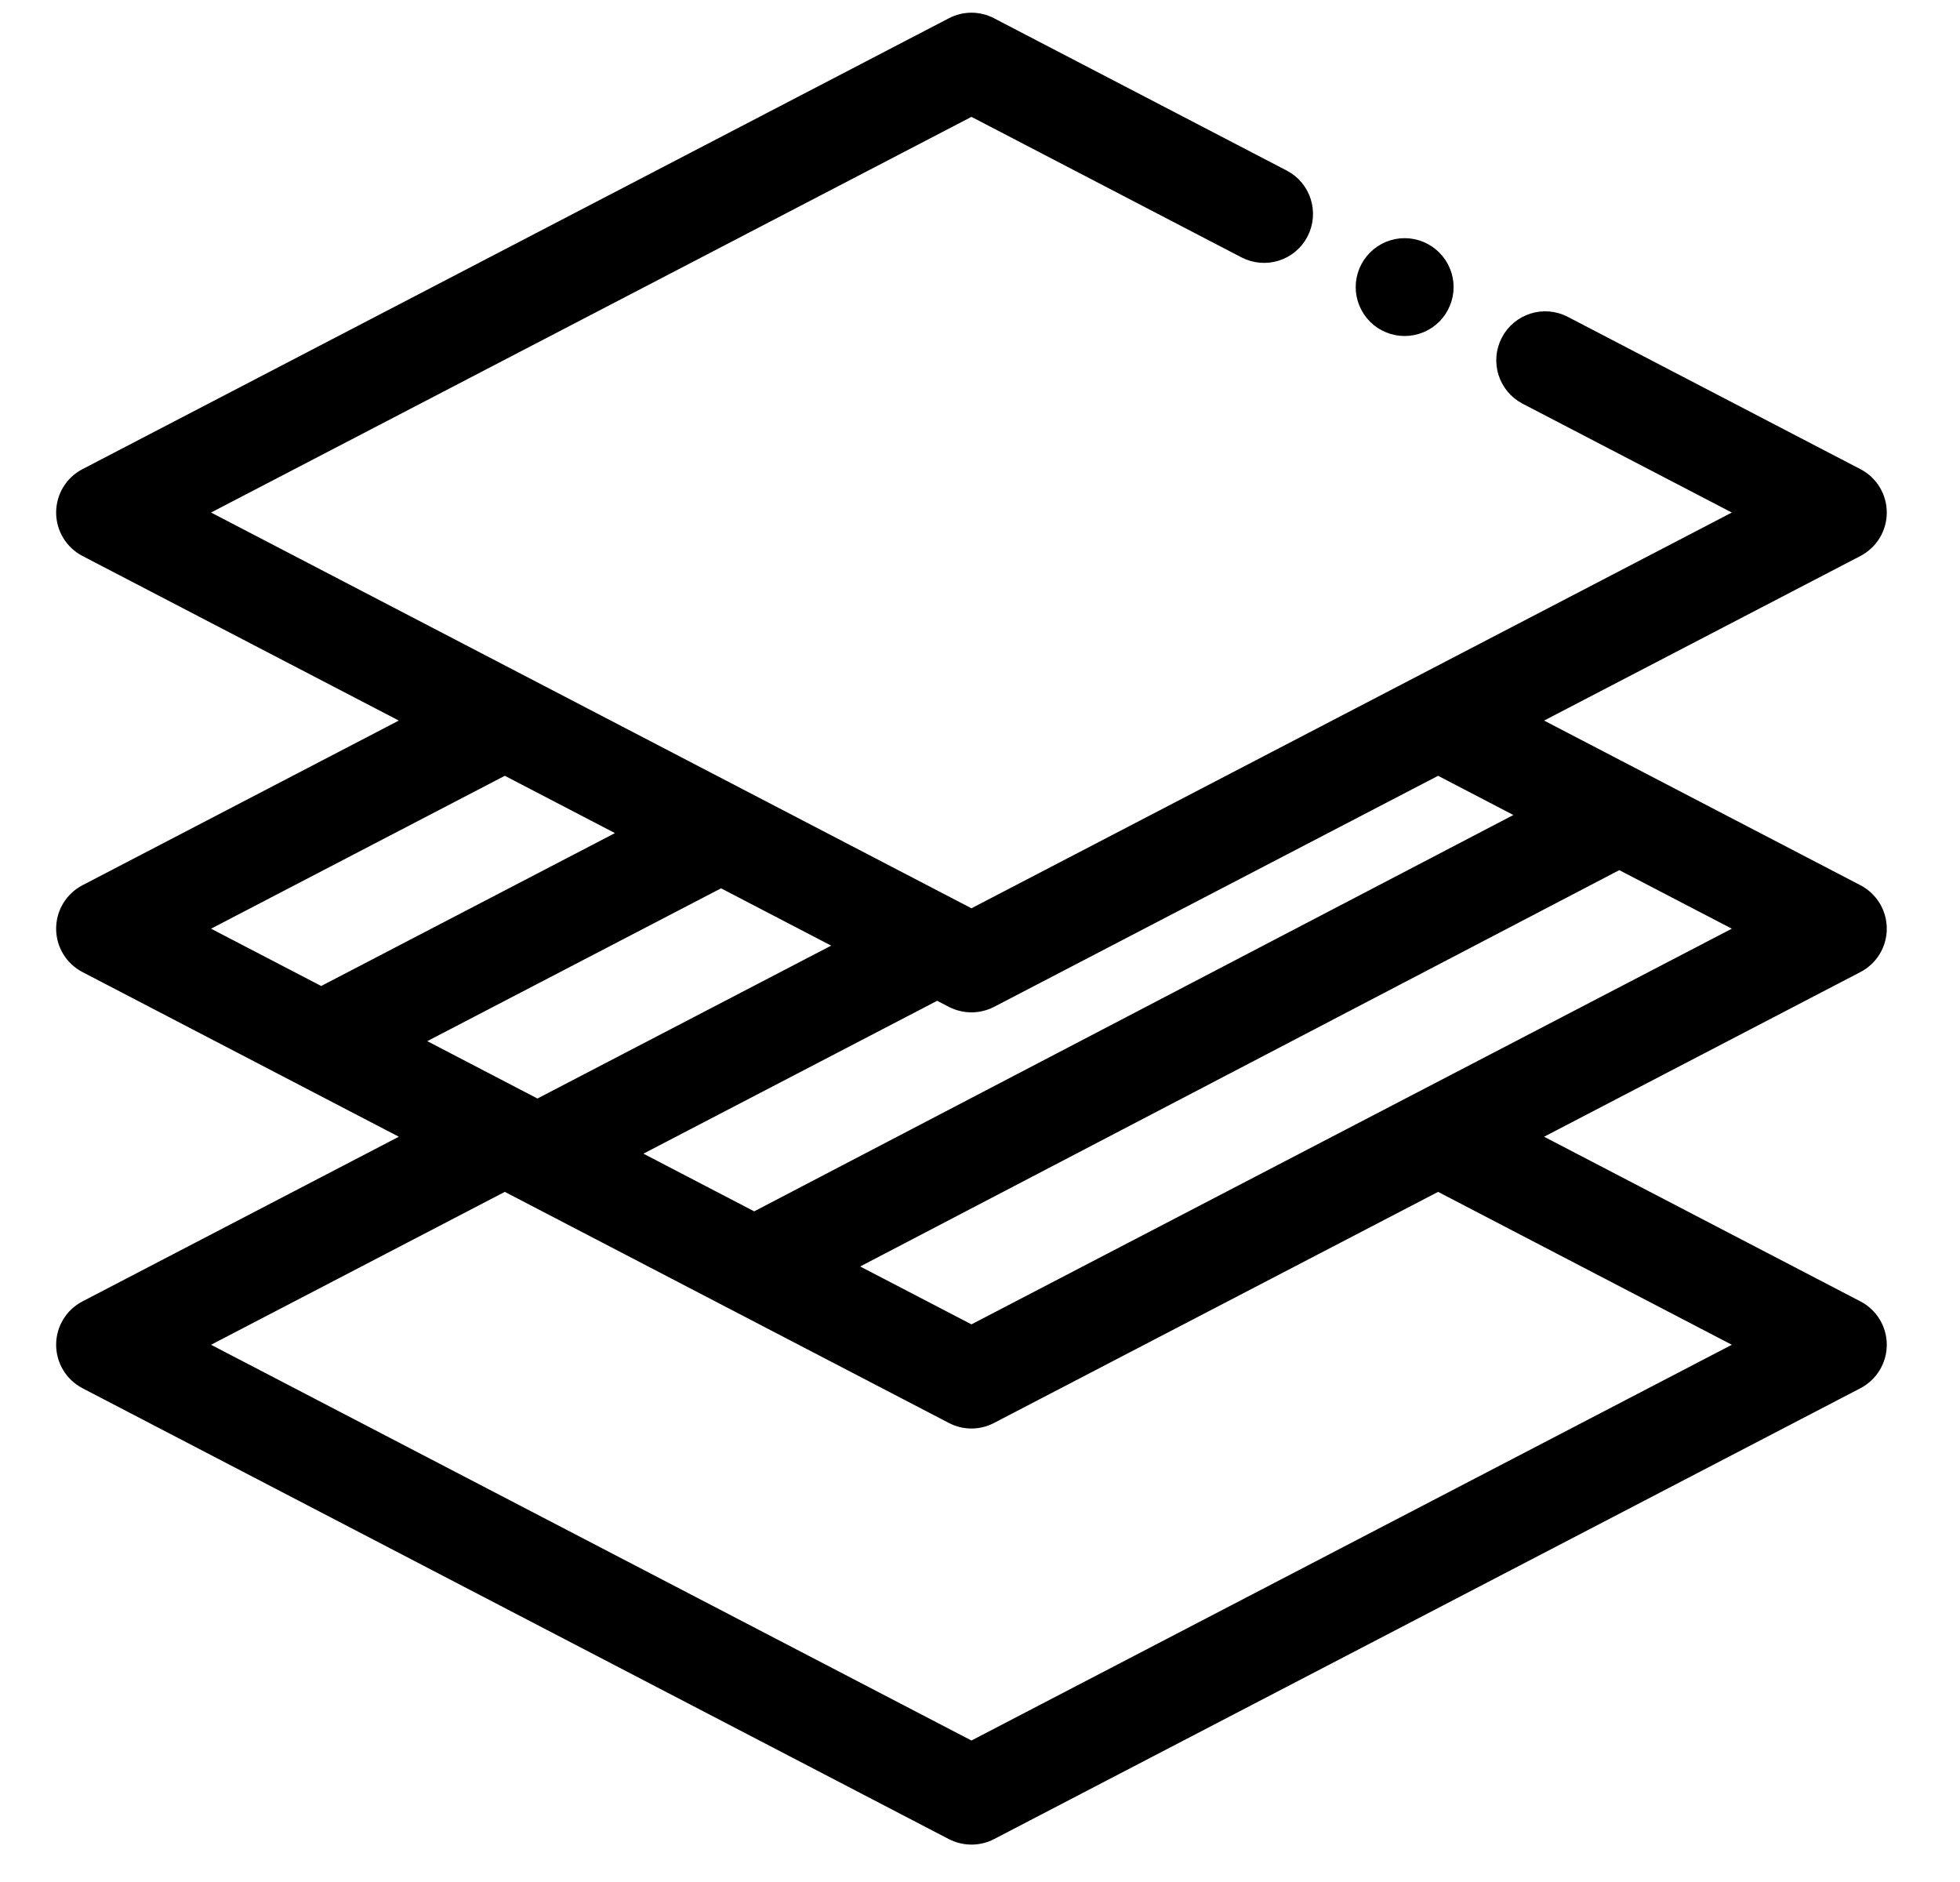 <?xml version="1.0" encoding="UTF-8"?>
<svg width="25px" height="24px" viewBox="0 0 25 24" version="1.1" xmlns="http://www.w3.org/2000/svg" xmlns:xlink="http://www.w3.org/1999/xlink">
    <title>membrane</title>
    <g id="Page-1" stroke="none" stroke-width="1" fill="none" fill-rule="evenodd">
        <g id="BCS-Home-&amp;-Sleep-–-Produktseite,-Details-(v1)" transform="translate(-1106, -661)" fill="#000000" fill-rule="nonzero" stroke="#000000" stroke-width="0.35">
            <g id="Group-23" transform="translate(1106.891, 655.843)">
                <g id="membrane" transform="translate(0, 5.494)">
                    <path d="M23,11.506 C23,11.338 22.907,11.185 22.758,11.107 L18.425,8.852 L22.758,6.598 C22.907,6.52 23,6.367 23,6.199 C23,6.032 22.907,5.878 22.758,5.801 L19.026,3.859 C18.806,3.744 18.534,3.83 18.42,4.05 C18.305,4.27 18.391,4.541 18.611,4.656 L21.578,6.199 L11.5,11.443 L1.422,6.199 L11.5,0.956 L15.025,2.79 C15.245,2.904 15.516,2.819 15.631,2.599 C15.745,2.378 15.66,2.107 15.44,1.993 L11.707,0.051 C11.577,-0.017 11.423,-0.017 11.293,0.051 L0.242,5.801 C0.093,5.878 0,6.032 0,6.199 C0,6.367 0.093,6.52 0.242,6.598 L4.575,8.852 L0.242,11.107 C0.093,11.185 0,11.338 0,11.506 C0,11.673 0.093,11.827 0.242,11.904 L4.575,14.159 L0.242,16.414 C0.093,16.491 0,16.645 0,16.812 C0,16.98 0.093,17.133 0.242,17.211 L11.293,22.961 C11.358,22.994 11.429,23.011 11.5,23.011 C11.571,23.011 11.642,22.995 11.707,22.961 L22.758,17.211 C22.907,17.133 23,16.98 23,16.812 C23,16.645 22.907,16.491 22.758,16.414 L18.425,14.159 L22.758,11.904 C22.907,11.827 23,11.673 23,11.506 L23,11.506 Z M11.707,12.348 L17.452,9.359 L18.791,10.056 L8.729,15.308 L6.937,14.375 L11.063,12.228 L11.293,12.348 C11.358,12.381 11.429,12.398 11.5,12.398 C11.571,12.398 11.642,12.381 11.707,12.348 Z M10.09,11.722 L5.964,13.869 L4.18,12.94 L8.306,10.794 L10.09,11.722 Z M5.548,9.359 L7.332,10.287 L3.206,12.434 L1.422,11.506 L5.548,9.359 Z M21.578,16.812 L11.5,22.056 L1.422,16.812 L5.548,14.665 L11.293,17.654 C11.358,17.688 11.429,17.705 11.5,17.705 C11.571,17.705 11.642,17.688 11.707,17.654 L17.452,14.665 L21.578,16.812 Z M11.5,16.749 L9.702,15.814 L19.763,10.562 L21.578,11.506 L11.5,16.749 Z" id="XMLID_2053_"></path>
                    <path d="M17.025,3.773 C17.144,3.773 17.259,3.725 17.343,3.642 C17.426,3.558 17.475,3.442 17.475,3.324 C17.475,3.206 17.427,3.09 17.343,3.007 C17.259,2.923 17.144,2.875 17.025,2.875 C16.907,2.875 16.791,2.923 16.708,3.007 C16.624,3.09 16.576,3.206 16.576,3.324 C16.576,3.442 16.624,3.558 16.708,3.642 C16.791,3.725 16.907,3.773 17.025,3.773 Z" id="XMLID_2078_"></path>
                </g>
            </g>
        </g>
    </g>
</svg>